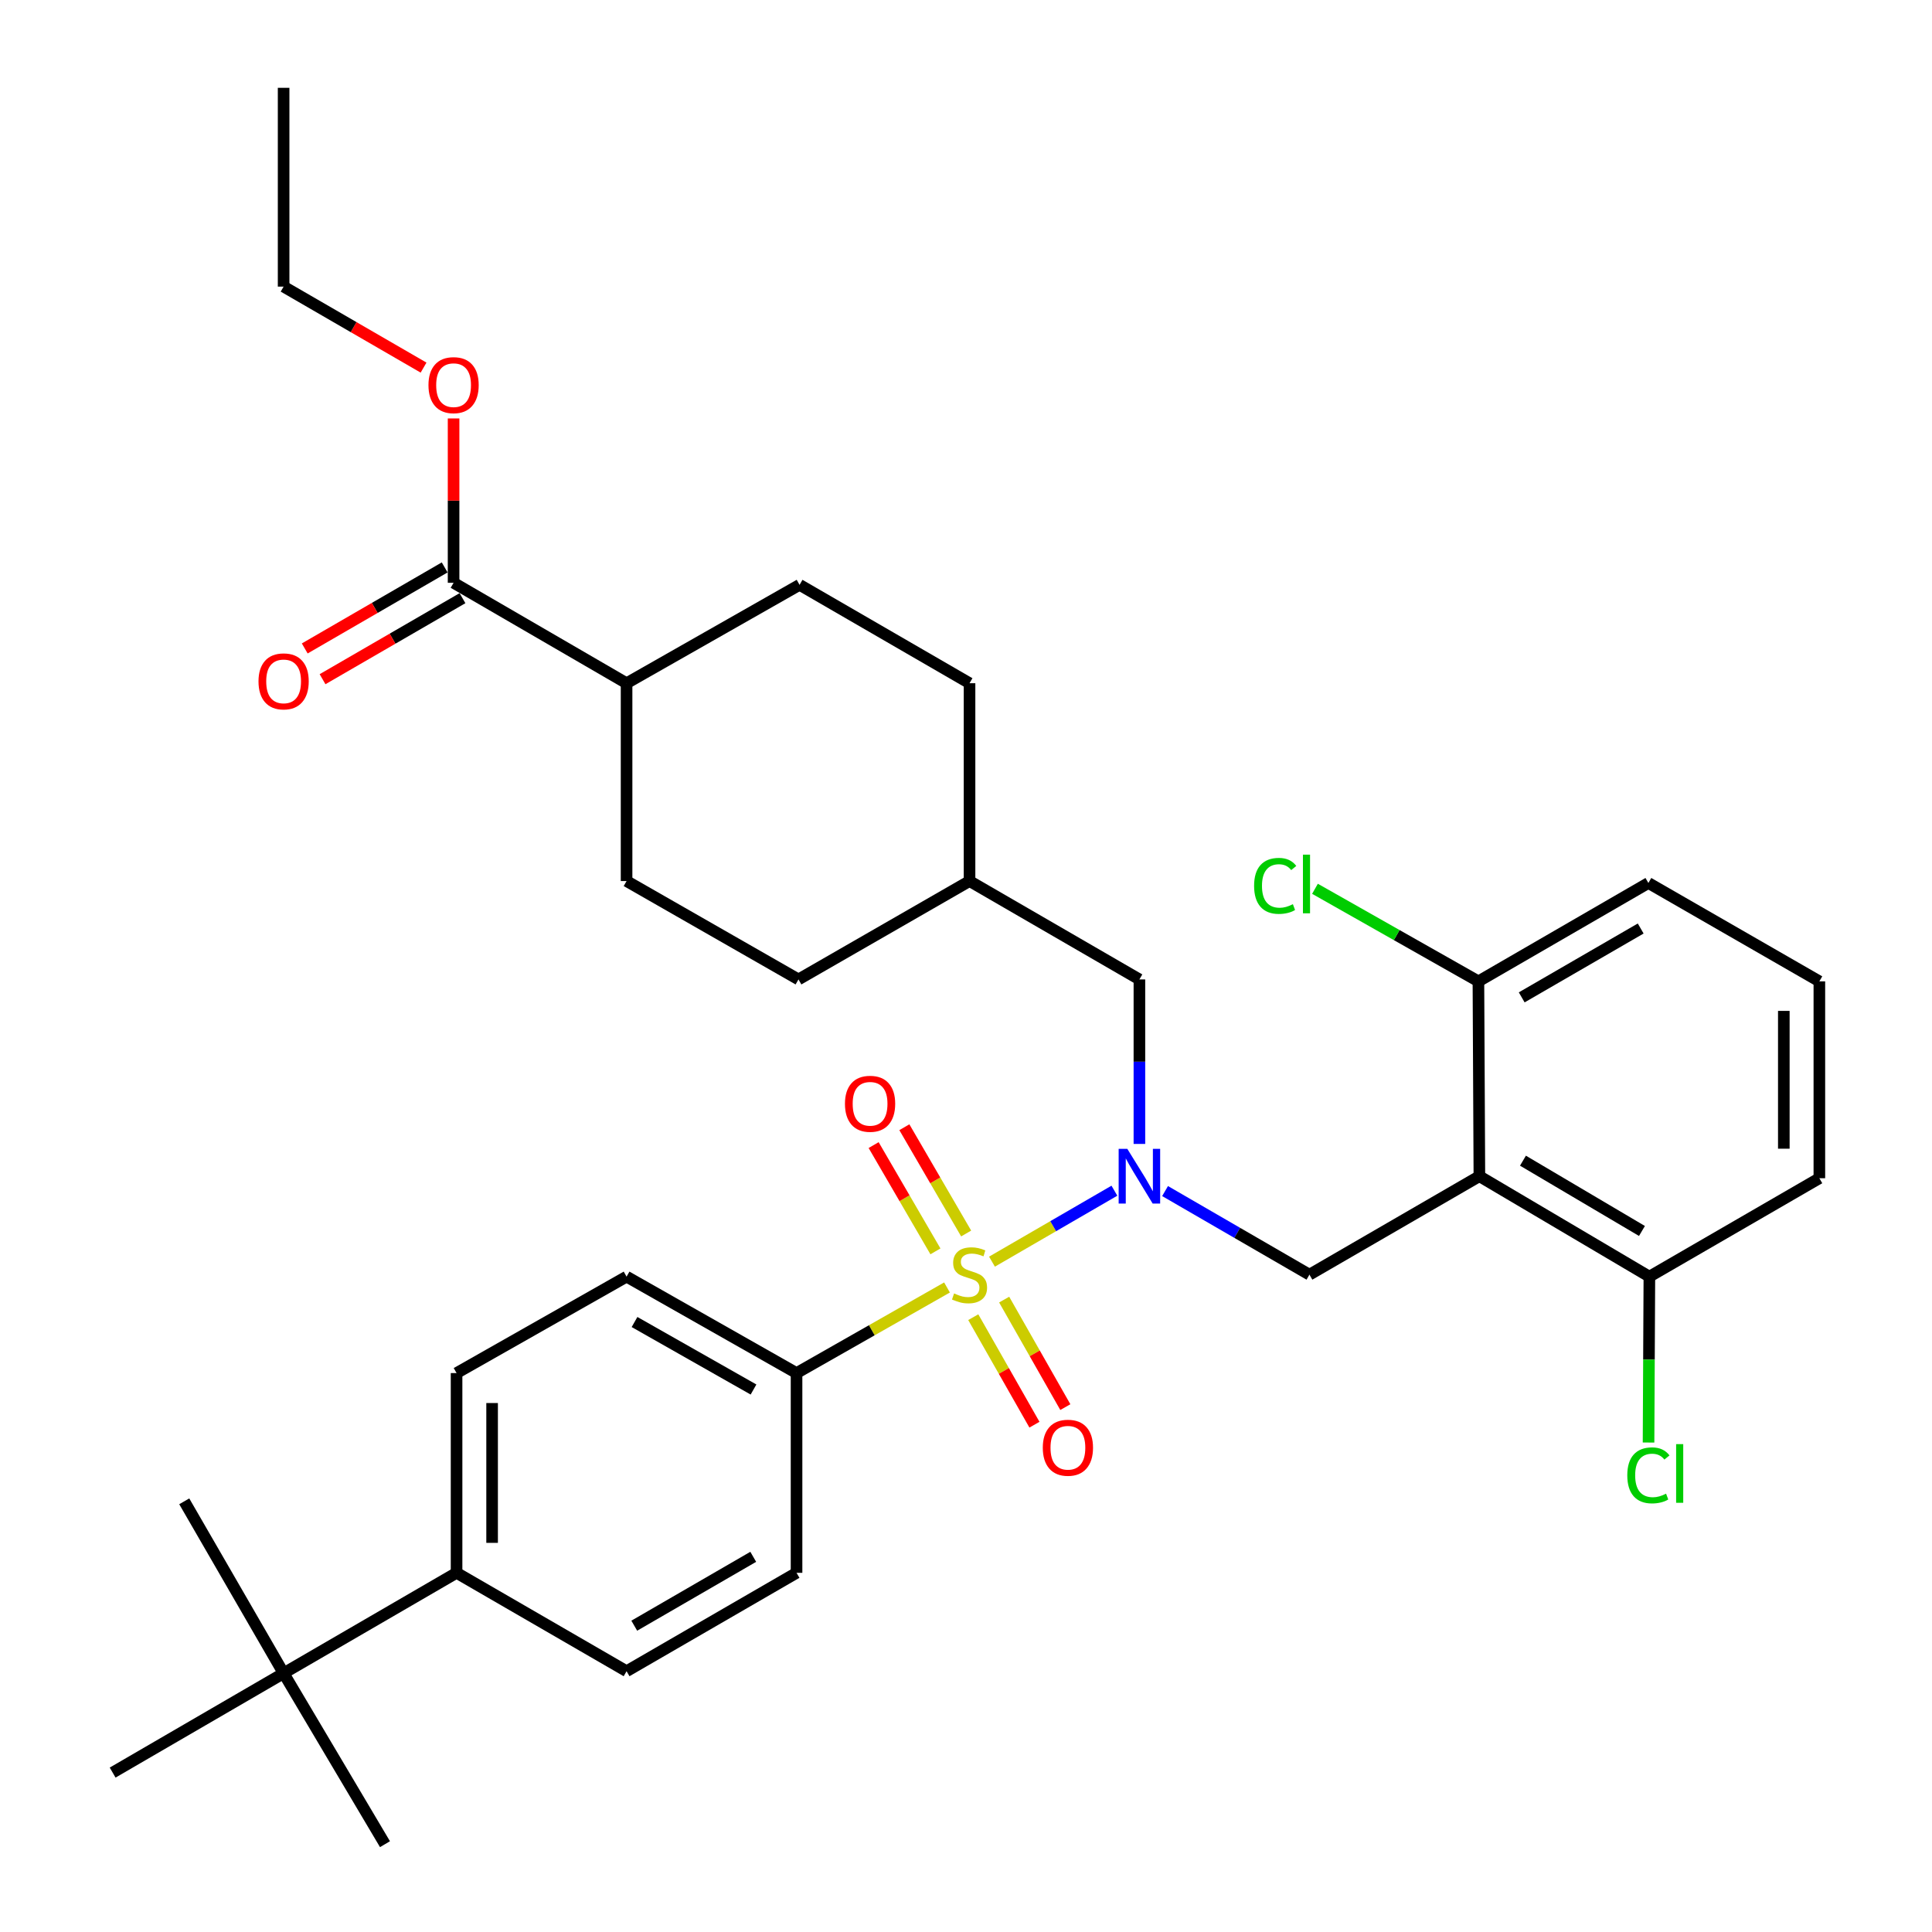 <?xml version='1.0' encoding='iso-8859-1'?>
<svg version='1.1' baseProfile='full'
              xmlns='http://www.w3.org/2000/svg'
                      xmlns:rdkit='http://www.rdkit.org/xml'
                      xmlns:xlink='http://www.w3.org/1999/xlink'
                  xml:space='preserve'
width='1000px' height='1000px' viewBox='0 0 1000 1000'>
<!-- END OF HEADER -->
<rect style='opacity:1.0;fill:#FFFFFF;stroke:none' width='1000' height='1000' x='0' y='0'> </rect>
<path class='bond-0' d='M 513.45,653.028 L 545.13,634.668' style='fill:none;fill-rule:evenodd;stroke:#CCCC00;stroke-width:6px;stroke-linecap:butt;stroke-linejoin:miter;stroke-opacity:1' />
<path class='bond-0' d='M 545.13,634.668 L 576.809,616.307' style='fill:none;fill-rule:evenodd;stroke:#0000FF;stroke-width:6px;stroke-linecap:butt;stroke-linejoin:miter;stroke-opacity:1' />
<path class='bond-3' d='M 490.174,666.393 L 451.232,688.547' style='fill:none;fill-rule:evenodd;stroke:#CCCC00;stroke-width:6px;stroke-linecap:butt;stroke-linejoin:miter;stroke-opacity:1' />
<path class='bond-3' d='M 451.232,688.547 L 412.29,710.701' style='fill:none;fill-rule:evenodd;stroke:#000000;stroke-width:6px;stroke-linecap:butt;stroke-linejoin:miter;stroke-opacity:1' />
<path class='bond-5' d='M 503.764,681.766 L 519.595,709.592' style='fill:none;fill-rule:evenodd;stroke:#CCCC00;stroke-width:6px;stroke-linecap:butt;stroke-linejoin:miter;stroke-opacity:1' />
<path class='bond-5' d='M 519.595,709.592 L 535.426,737.418' style='fill:none;fill-rule:evenodd;stroke:#FF0000;stroke-width:6px;stroke-linecap:butt;stroke-linejoin:miter;stroke-opacity:1' />
<path class='bond-5' d='M 519.754,672.669 L 535.585,700.495' style='fill:none;fill-rule:evenodd;stroke:#CCCC00;stroke-width:6px;stroke-linecap:butt;stroke-linejoin:miter;stroke-opacity:1' />
<path class='bond-5' d='M 535.585,700.495 L 551.416,728.321' style='fill:none;fill-rule:evenodd;stroke:#FF0000;stroke-width:6px;stroke-linecap:butt;stroke-linejoin:miter;stroke-opacity:1' />
<path class='bond-6' d='M 500.081,638.459 L 484.087,610.954' style='fill:none;fill-rule:evenodd;stroke:#CCCC00;stroke-width:6px;stroke-linecap:butt;stroke-linejoin:miter;stroke-opacity:1' />
<path class='bond-6' d='M 484.087,610.954 L 468.093,583.449' style='fill:none;fill-rule:evenodd;stroke:#FF0000;stroke-width:6px;stroke-linecap:butt;stroke-linejoin:miter;stroke-opacity:1' />
<path class='bond-6' d='M 484.178,647.707 L 468.184,620.202' style='fill:none;fill-rule:evenodd;stroke:#CCCC00;stroke-width:6px;stroke-linecap:butt;stroke-linejoin:miter;stroke-opacity:1' />
<path class='bond-6' d='M 468.184,620.202 L 452.19,592.697' style='fill:none;fill-rule:evenodd;stroke:#FF0000;stroke-width:6px;stroke-linecap:butt;stroke-linejoin:miter;stroke-opacity:1' />
<path class='bond-2' d='M 603.037,616.496 L 640.399,638.129' style='fill:none;fill-rule:evenodd;stroke:#0000FF;stroke-width:6px;stroke-linecap:butt;stroke-linejoin:miter;stroke-opacity:1' />
<path class='bond-2' d='M 640.399,638.129 L 677.761,659.763' style='fill:none;fill-rule:evenodd;stroke:#000000;stroke-width:6px;stroke-linecap:butt;stroke-linejoin:miter;stroke-opacity:1' />
<path class='bond-9' d='M 589.754,592.098 L 589.754,549.524' style='fill:none;fill-rule:evenodd;stroke:#0000FF;stroke-width:6px;stroke-linecap:butt;stroke-linejoin:miter;stroke-opacity:1' />
<path class='bond-9' d='M 589.754,549.524 L 589.754,506.95' style='fill:none;fill-rule:evenodd;stroke:#000000;stroke-width:6px;stroke-linecap:butt;stroke-linejoin:miter;stroke-opacity:1' />
<path class='bond-1' d='M 765.726,608.805 L 677.761,659.763' style='fill:none;fill-rule:evenodd;stroke:#000000;stroke-width:6px;stroke-linecap:butt;stroke-linejoin:miter;stroke-opacity:1' />
<path class='bond-7' d='M 765.726,608.805 L 853.713,660.785' style='fill:none;fill-rule:evenodd;stroke:#000000;stroke-width:6px;stroke-linecap:butt;stroke-linejoin:miter;stroke-opacity:1' />
<path class='bond-7' d='M 788.282,600.763 L 849.872,637.149' style='fill:none;fill-rule:evenodd;stroke:#000000;stroke-width:6px;stroke-linecap:butt;stroke-linejoin:miter;stroke-opacity:1' />
<path class='bond-8' d='M 765.726,608.805 L 765.226,507.951' style='fill:none;fill-rule:evenodd;stroke:#000000;stroke-width:6px;stroke-linecap:butt;stroke-linejoin:miter;stroke-opacity:1' />
<path class='bond-14' d='M 412.29,710.701 L 412.29,814.089' style='fill:none;fill-rule:evenodd;stroke:#000000;stroke-width:6px;stroke-linecap:butt;stroke-linejoin:miter;stroke-opacity:1' />
<path class='bond-15' d='M 412.29,710.701 L 324.314,660.785' style='fill:none;fill-rule:evenodd;stroke:#000000;stroke-width:6px;stroke-linecap:butt;stroke-linejoin:miter;stroke-opacity:1' />
<path class='bond-15' d='M 390.015,719.214 L 328.432,684.273' style='fill:none;fill-rule:evenodd;stroke:#000000;stroke-width:6px;stroke-linecap:butt;stroke-linejoin:miter;stroke-opacity:1' />
<path class='bond-4' d='M 234.774,301.656 L 324.314,353.636' style='fill:none;fill-rule:evenodd;stroke:#000000;stroke-width:6px;stroke-linecap:butt;stroke-linejoin:miter;stroke-opacity:1' />
<path class='bond-13' d='M 230.165,293.695 L 193.948,314.665' style='fill:none;fill-rule:evenodd;stroke:#000000;stroke-width:6px;stroke-linecap:butt;stroke-linejoin:miter;stroke-opacity:1' />
<path class='bond-13' d='M 193.948,314.665 L 157.731,335.635' style='fill:none;fill-rule:evenodd;stroke:#FF0000;stroke-width:6px;stroke-linecap:butt;stroke-linejoin:miter;stroke-opacity:1' />
<path class='bond-13' d='M 239.383,309.616 L 203.166,330.586' style='fill:none;fill-rule:evenodd;stroke:#000000;stroke-width:6px;stroke-linecap:butt;stroke-linejoin:miter;stroke-opacity:1' />
<path class='bond-13' d='M 203.166,330.586 L 166.949,351.555' style='fill:none;fill-rule:evenodd;stroke:#FF0000;stroke-width:6px;stroke-linecap:butt;stroke-linejoin:miter;stroke-opacity:1' />
<path class='bond-23' d='M 234.774,301.656 L 234.774,259.122' style='fill:none;fill-rule:evenodd;stroke:#000000;stroke-width:6px;stroke-linecap:butt;stroke-linejoin:miter;stroke-opacity:1' />
<path class='bond-23' d='M 234.774,259.122 L 234.774,216.589' style='fill:none;fill-rule:evenodd;stroke:#FF0000;stroke-width:6px;stroke-linecap:butt;stroke-linejoin:miter;stroke-opacity:1' />
<path class='bond-21' d='M 853.713,660.785 L 853.497,703.719' style='fill:none;fill-rule:evenodd;stroke:#000000;stroke-width:6px;stroke-linecap:butt;stroke-linejoin:miter;stroke-opacity:1' />
<path class='bond-21' d='M 853.497,703.719 L 853.282,746.653' style='fill:none;fill-rule:evenodd;stroke:#00CC00;stroke-width:6px;stroke-linecap:butt;stroke-linejoin:miter;stroke-opacity:1' />
<path class='bond-28' d='M 853.713,660.785 L 941.699,609.847' style='fill:none;fill-rule:evenodd;stroke:#000000;stroke-width:6px;stroke-linecap:butt;stroke-linejoin:miter;stroke-opacity:1' />
<path class='bond-20' d='M 765.226,507.951 L 722.93,483.993' style='fill:none;fill-rule:evenodd;stroke:#000000;stroke-width:6px;stroke-linecap:butt;stroke-linejoin:miter;stroke-opacity:1' />
<path class='bond-20' d='M 722.93,483.993 L 680.635,460.036' style='fill:none;fill-rule:evenodd;stroke:#00CC00;stroke-width:6px;stroke-linecap:butt;stroke-linejoin:miter;stroke-opacity:1' />
<path class='bond-27' d='M 765.226,507.951 L 853.201,457.034' style='fill:none;fill-rule:evenodd;stroke:#000000;stroke-width:6px;stroke-linecap:butt;stroke-linejoin:miter;stroke-opacity:1' />
<path class='bond-27' d='M 787.637,516.236 L 849.22,480.594' style='fill:none;fill-rule:evenodd;stroke:#000000;stroke-width:6px;stroke-linecap:butt;stroke-linejoin:miter;stroke-opacity:1' />
<path class='bond-22' d='M 589.754,506.95 L 501.829,456.033' style='fill:none;fill-rule:evenodd;stroke:#000000;stroke-width:6px;stroke-linecap:butt;stroke-linejoin:miter;stroke-opacity:1' />
<path class='bond-10' d='M 146.799,866.069 L 236.318,814.089' style='fill:none;fill-rule:evenodd;stroke:#000000;stroke-width:6px;stroke-linecap:butt;stroke-linejoin:miter;stroke-opacity:1' />
<path class='bond-29' d='M 146.799,866.069 L 58.301,917.487' style='fill:none;fill-rule:evenodd;stroke:#000000;stroke-width:6px;stroke-linecap:butt;stroke-linejoin:miter;stroke-opacity:1' />
<path class='bond-30' d='M 146.799,866.069 L 199.269,954.545' style='fill:none;fill-rule:evenodd;stroke:#000000;stroke-width:6px;stroke-linecap:butt;stroke-linejoin:miter;stroke-opacity:1' />
<path class='bond-31' d='M 146.799,866.069 L 95.37,777.081' style='fill:none;fill-rule:evenodd;stroke:#000000;stroke-width:6px;stroke-linecap:butt;stroke-linejoin:miter;stroke-opacity:1' />
<path class='bond-11' d='M 236.318,814.089 L 236.318,710.701' style='fill:none;fill-rule:evenodd;stroke:#000000;stroke-width:6px;stroke-linecap:butt;stroke-linejoin:miter;stroke-opacity:1' />
<path class='bond-11' d='M 254.714,798.58 L 254.714,726.209' style='fill:none;fill-rule:evenodd;stroke:#000000;stroke-width:6px;stroke-linecap:butt;stroke-linejoin:miter;stroke-opacity:1' />
<path class='bond-34' d='M 236.318,814.089 L 324.314,865.016' style='fill:none;fill-rule:evenodd;stroke:#000000;stroke-width:6px;stroke-linecap:butt;stroke-linejoin:miter;stroke-opacity:1' />
<path class='bond-12' d='M 324.314,353.636 L 413.854,302.708' style='fill:none;fill-rule:evenodd;stroke:#000000;stroke-width:6px;stroke-linecap:butt;stroke-linejoin:miter;stroke-opacity:1' />
<path class='bond-35' d='M 324.314,353.636 L 324.314,456.033' style='fill:none;fill-rule:evenodd;stroke:#000000;stroke-width:6px;stroke-linecap:butt;stroke-linejoin:miter;stroke-opacity:1' />
<path class='bond-16' d='M 412.29,814.089 L 324.314,865.016' style='fill:none;fill-rule:evenodd;stroke:#000000;stroke-width:6px;stroke-linecap:butt;stroke-linejoin:miter;stroke-opacity:1' />
<path class='bond-16' d='M 389.877,805.807 L 328.294,841.456' style='fill:none;fill-rule:evenodd;stroke:#000000;stroke-width:6px;stroke-linecap:butt;stroke-linejoin:miter;stroke-opacity:1' />
<path class='bond-17' d='M 324.314,660.785 L 236.318,710.701' style='fill:none;fill-rule:evenodd;stroke:#000000;stroke-width:6px;stroke-linecap:butt;stroke-linejoin:miter;stroke-opacity:1' />
<path class='bond-18' d='M 413.854,302.708 L 501.829,353.636' style='fill:none;fill-rule:evenodd;stroke:#000000;stroke-width:6px;stroke-linecap:butt;stroke-linejoin:miter;stroke-opacity:1' />
<path class='bond-19' d='M 324.314,456.033 L 413.291,506.95' style='fill:none;fill-rule:evenodd;stroke:#000000;stroke-width:6px;stroke-linecap:butt;stroke-linejoin:miter;stroke-opacity:1' />
<path class='bond-24' d='M 501.829,456.033 L 413.291,506.95' style='fill:none;fill-rule:evenodd;stroke:#000000;stroke-width:6px;stroke-linecap:butt;stroke-linejoin:miter;stroke-opacity:1' />
<path class='bond-25' d='M 501.829,456.033 L 501.829,353.636' style='fill:none;fill-rule:evenodd;stroke:#000000;stroke-width:6px;stroke-linecap:butt;stroke-linejoin:miter;stroke-opacity:1' />
<path class='bond-32' d='M 219.233,190.275 L 183.016,169.313' style='fill:none;fill-rule:evenodd;stroke:#FF0000;stroke-width:6px;stroke-linecap:butt;stroke-linejoin:miter;stroke-opacity:1' />
<path class='bond-32' d='M 183.016,169.313 L 146.799,148.352' style='fill:none;fill-rule:evenodd;stroke:#000000;stroke-width:6px;stroke-linecap:butt;stroke-linejoin:miter;stroke-opacity:1' />
<path class='bond-26' d='M 941.699,507.951 L 853.201,457.034' style='fill:none;fill-rule:evenodd;stroke:#000000;stroke-width:6px;stroke-linecap:butt;stroke-linejoin:miter;stroke-opacity:1' />
<path class='bond-36' d='M 941.699,507.951 L 941.699,609.847' style='fill:none;fill-rule:evenodd;stroke:#000000;stroke-width:6px;stroke-linecap:butt;stroke-linejoin:miter;stroke-opacity:1' />
<path class='bond-36' d='M 923.302,523.236 L 923.302,594.563' style='fill:none;fill-rule:evenodd;stroke:#000000;stroke-width:6px;stroke-linecap:butt;stroke-linejoin:miter;stroke-opacity:1' />
<path class='bond-33' d='M 146.799,148.352 L 146.799,45.455' style='fill:none;fill-rule:evenodd;stroke:#000000;stroke-width:6px;stroke-linecap:butt;stroke-linejoin:miter;stroke-opacity:1' />
<path  class='atom-0' d='M 493.829 669.483
Q 494.149 669.603, 495.469 670.163
Q 496.789 670.723, 498.229 671.083
Q 499.709 671.403, 501.149 671.403
Q 503.829 671.403, 505.389 670.123
Q 506.949 668.803, 506.949 666.523
Q 506.949 664.963, 506.149 664.003
Q 505.389 663.043, 504.189 662.523
Q 502.989 662.003, 500.989 661.403
Q 498.469 660.643, 496.949 659.923
Q 495.469 659.203, 494.389 657.683
Q 493.349 656.163, 493.349 653.603
Q 493.349 650.043, 495.749 647.843
Q 498.189 645.643, 502.989 645.643
Q 506.269 645.643, 509.989 647.203
L 509.069 650.283
Q 505.669 648.883, 503.109 648.883
Q 500.349 648.883, 498.829 650.043
Q 497.309 651.163, 497.349 653.123
Q 497.349 654.643, 498.109 655.563
Q 498.909 656.483, 500.029 657.003
Q 501.189 657.523, 503.109 658.123
Q 505.669 658.923, 507.189 659.723
Q 508.709 660.523, 509.789 662.163
Q 510.909 663.763, 510.909 666.523
Q 510.909 670.443, 508.269 672.563
Q 505.669 674.643, 501.309 674.643
Q 498.789 674.643, 496.869 674.083
Q 494.989 673.563, 492.749 672.643
L 493.829 669.483
' fill='#CCCC00'/>
<path  class='atom-1' d='M 583.494 594.645
L 592.774 609.645
Q 593.694 611.125, 595.174 613.805
Q 596.654 616.485, 596.734 616.645
L 596.734 594.645
L 600.494 594.645
L 600.494 622.965
L 596.614 622.965
L 586.654 606.565
Q 585.494 604.645, 584.254 602.445
Q 583.054 600.245, 582.694 599.565
L 582.694 622.965
L 579.014 622.965
L 579.014 594.645
L 583.494 594.645
' fill='#0000FF'/>
<path  class='atom-6' d='M 539.747 749.342
Q 539.747 742.542, 543.107 738.742
Q 546.467 734.942, 552.747 734.942
Q 559.027 734.942, 562.387 738.742
Q 565.747 742.542, 565.747 749.342
Q 565.747 756.222, 562.347 760.142
Q 558.947 764.022, 552.747 764.022
Q 546.507 764.022, 543.107 760.142
Q 539.747 756.262, 539.747 749.342
M 552.747 760.822
Q 557.067 760.822, 559.387 757.942
Q 561.747 755.022, 561.747 749.342
Q 561.747 743.782, 559.387 740.982
Q 557.067 738.142, 552.747 738.142
Q 548.427 738.142, 546.067 740.942
Q 543.747 743.742, 543.747 749.342
Q 543.747 755.062, 546.067 757.942
Q 548.427 760.822, 552.747 760.822
' fill='#FF0000'/>
<path  class='atom-7' d='M 437.35 571.315
Q 437.35 564.515, 440.71 560.715
Q 444.07 556.915, 450.35 556.915
Q 456.63 556.915, 459.99 560.715
Q 463.35 564.515, 463.35 571.315
Q 463.35 578.195, 459.95 582.115
Q 456.55 585.995, 450.35 585.995
Q 444.11 585.995, 440.71 582.115
Q 437.35 578.235, 437.35 571.315
M 450.35 582.795
Q 454.67 582.795, 456.99 579.915
Q 459.35 576.995, 459.35 571.315
Q 459.35 565.755, 456.99 562.955
Q 454.67 560.115, 450.35 560.115
Q 446.03 560.115, 443.67 562.915
Q 441.35 565.715, 441.35 571.315
Q 441.35 577.035, 443.67 579.915
Q 446.03 582.795, 450.35 582.795
' fill='#FF0000'/>
<path  class='atom-14' d='M 133.799 352.673
Q 133.799 345.873, 137.159 342.073
Q 140.519 338.273, 146.799 338.273
Q 153.079 338.273, 156.439 342.073
Q 159.799 345.873, 159.799 352.673
Q 159.799 359.553, 156.399 363.473
Q 152.999 367.353, 146.799 367.353
Q 140.559 367.353, 137.159 363.473
Q 133.799 359.593, 133.799 352.673
M 146.799 364.153
Q 151.119 364.153, 153.439 361.273
Q 155.799 358.353, 155.799 352.673
Q 155.799 347.113, 153.439 344.313
Q 151.119 341.473, 146.799 341.473
Q 142.479 341.473, 140.119 344.273
Q 137.799 347.073, 137.799 352.673
Q 137.799 358.393, 140.119 361.273
Q 142.479 364.153, 146.799 364.153
' fill='#FF0000'/>
<path  class='atom-21' d='M 649.118 458.525
Q 649.118 451.485, 652.398 447.805
Q 655.718 444.085, 661.998 444.085
Q 667.838 444.085, 670.958 448.205
L 668.318 450.365
Q 666.038 447.365, 661.998 447.365
Q 657.718 447.365, 655.438 450.245
Q 653.198 453.085, 653.198 458.525
Q 653.198 464.125, 655.518 467.005
Q 657.878 469.885, 662.438 469.885
Q 665.558 469.885, 669.198 468.005
L 670.318 471.005
Q 668.838 471.965, 666.598 472.525
Q 664.358 473.085, 661.878 473.085
Q 655.718 473.085, 652.398 469.325
Q 649.118 465.565, 649.118 458.525
' fill='#00CC00'/>
<path  class='atom-21' d='M 674.398 442.365
L 678.078 442.365
L 678.078 472.725
L 674.398 472.725
L 674.398 442.365
' fill='#00CC00'/>
<path  class='atom-22' d='M 842.281 763.64
Q 842.281 756.6, 845.561 752.92
Q 848.881 749.2, 855.161 749.2
Q 861.001 749.2, 864.121 753.32
L 861.481 755.48
Q 859.201 752.48, 855.161 752.48
Q 850.881 752.48, 848.601 755.36
Q 846.361 758.2, 846.361 763.64
Q 846.361 769.24, 848.681 772.12
Q 851.041 775, 855.601 775
Q 858.721 775, 862.361 773.12
L 863.481 776.12
Q 862.001 777.08, 859.761 777.64
Q 857.521 778.2, 855.041 778.2
Q 848.881 778.2, 845.561 774.44
Q 842.281 770.68, 842.281 763.64
' fill='#00CC00'/>
<path  class='atom-22' d='M 867.561 747.48
L 871.241 747.48
L 871.241 777.84
L 867.561 777.84
L 867.561 747.48
' fill='#00CC00'/>
<path  class='atom-24' d='M 221.774 199.349
Q 221.774 192.549, 225.134 188.749
Q 228.494 184.949, 234.774 184.949
Q 241.054 184.949, 244.414 188.749
Q 247.774 192.549, 247.774 199.349
Q 247.774 206.229, 244.374 210.149
Q 240.974 214.029, 234.774 214.029
Q 228.534 214.029, 225.134 210.149
Q 221.774 206.269, 221.774 199.349
M 234.774 210.829
Q 239.094 210.829, 241.414 207.949
Q 243.774 205.029, 243.774 199.349
Q 243.774 193.789, 241.414 190.989
Q 239.094 188.149, 234.774 188.149
Q 230.454 188.149, 228.094 190.949
Q 225.774 193.749, 225.774 199.349
Q 225.774 205.069, 228.094 207.949
Q 230.454 210.829, 234.774 210.829
' fill='#FF0000'/>
</svg>
